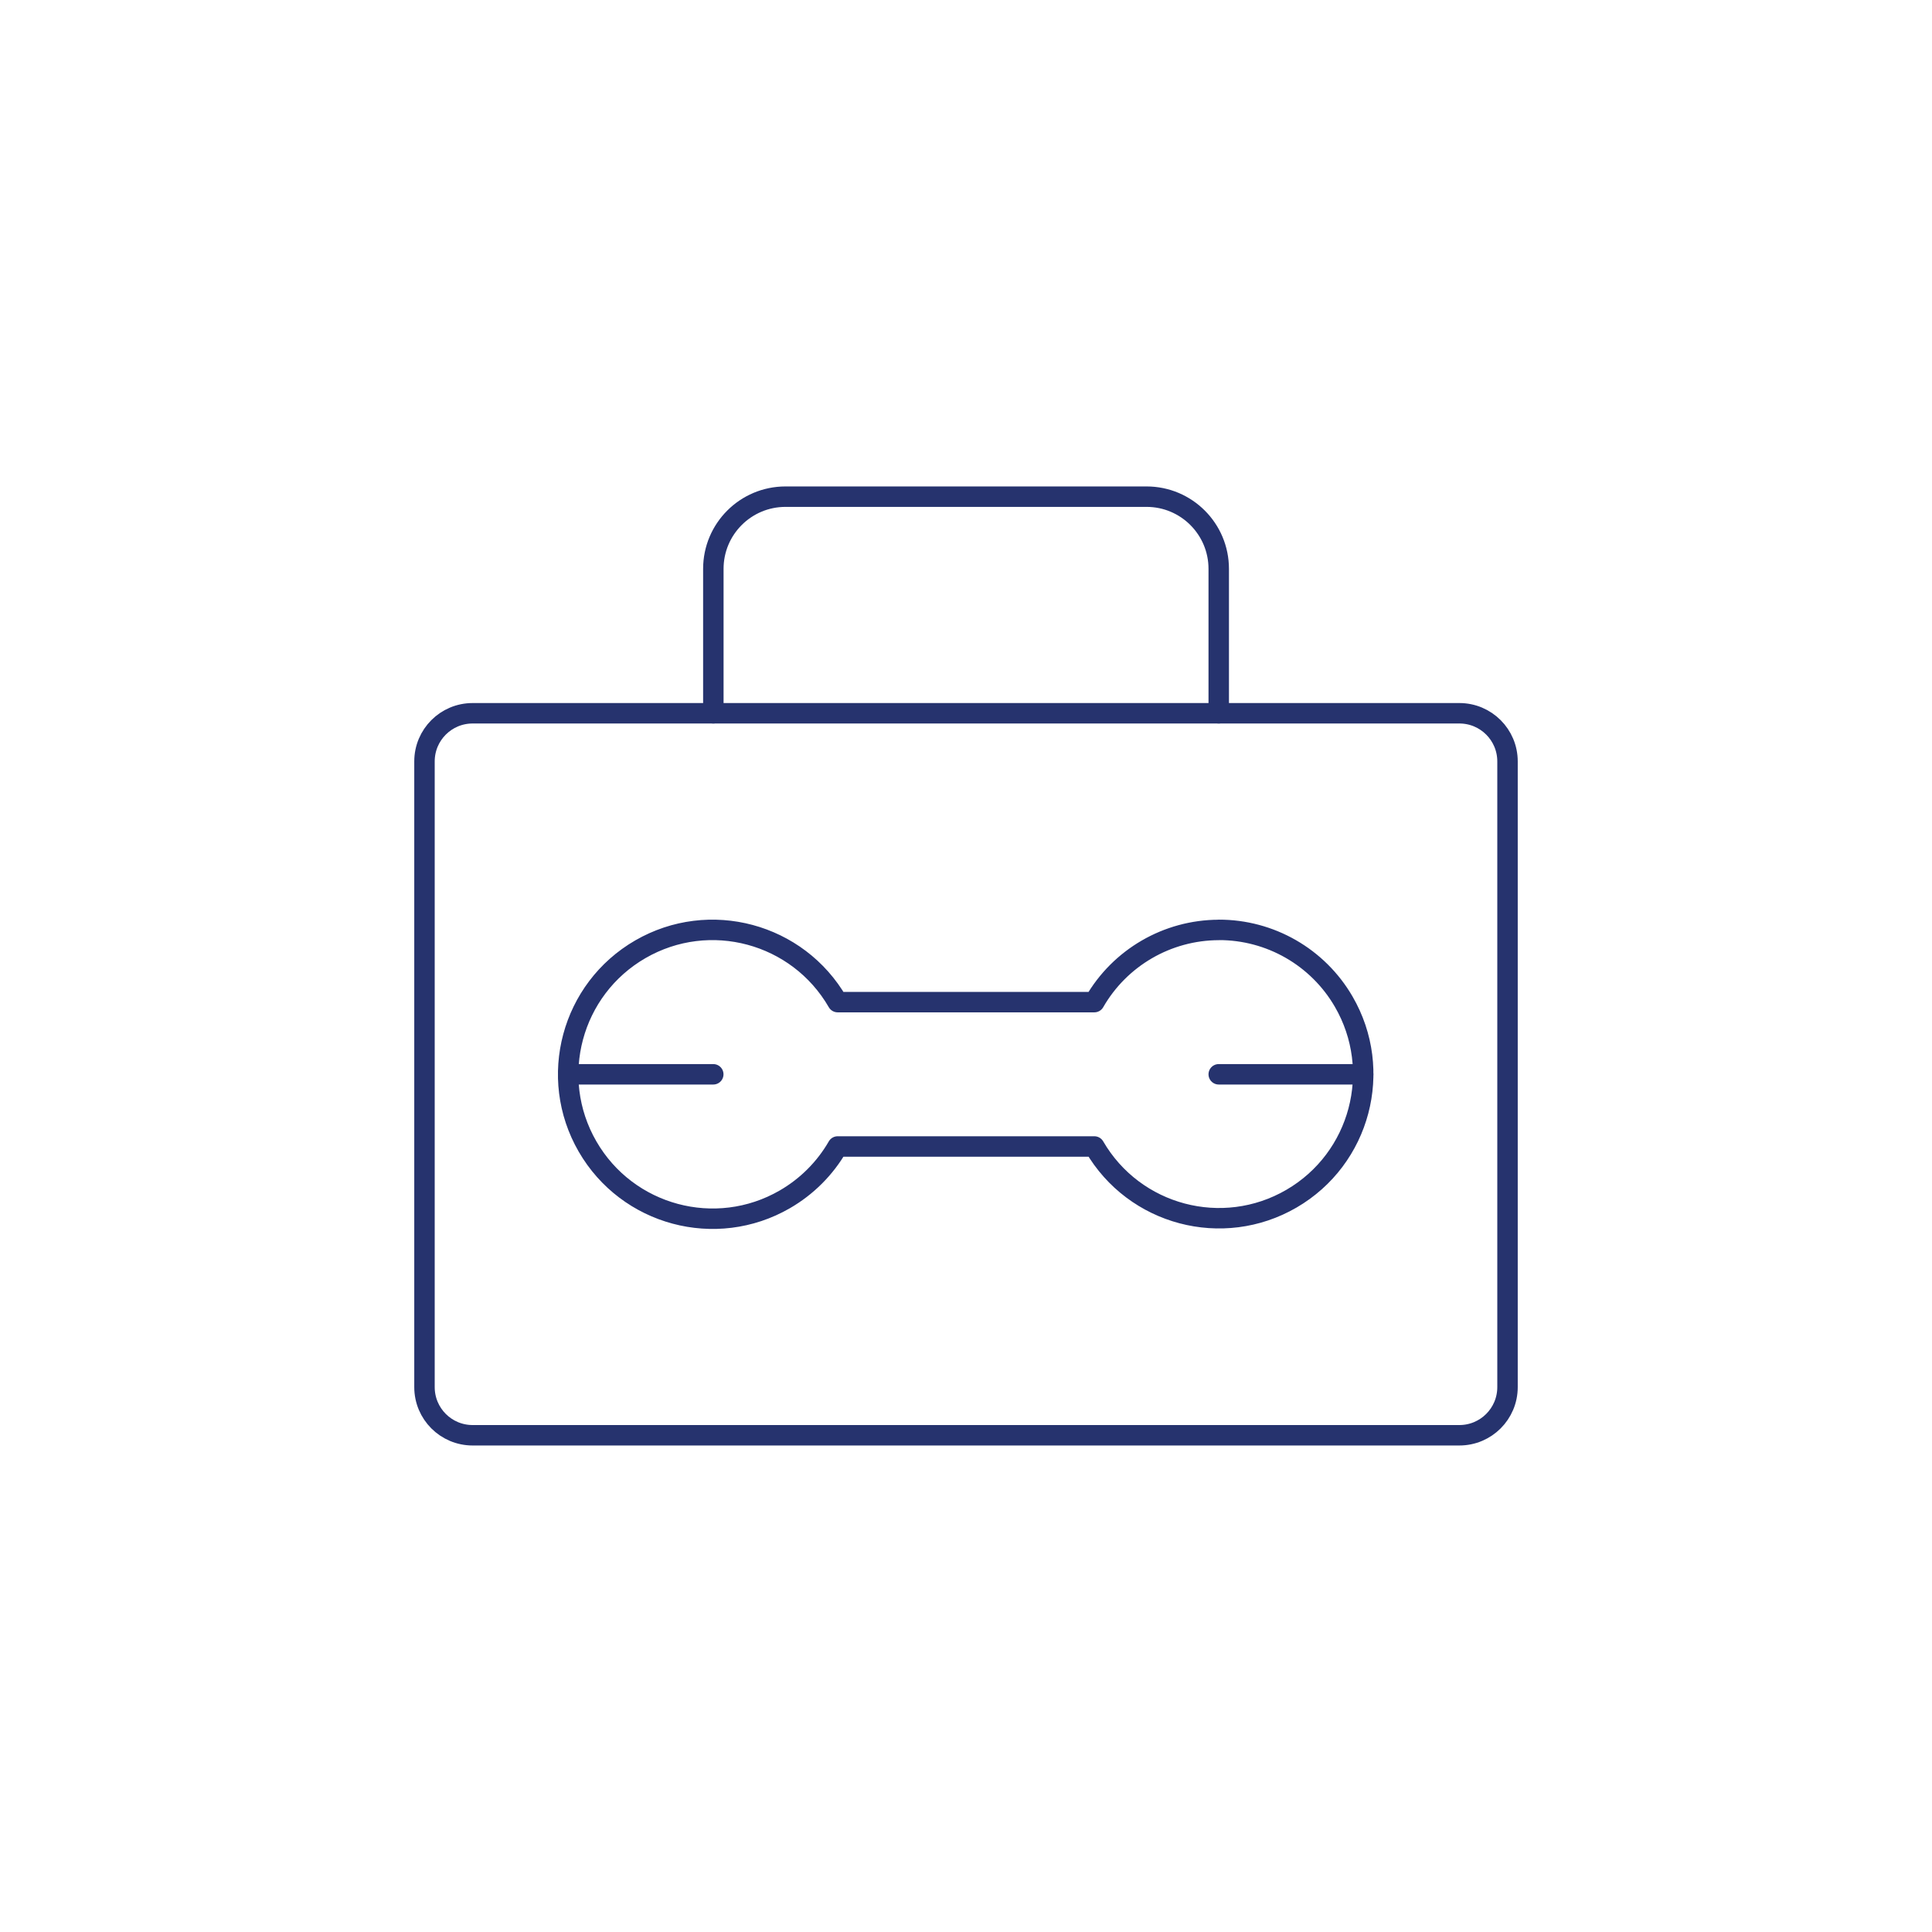 <?xml version="1.0" encoding="UTF-8"?><svg id="Blue" xmlns="http://www.w3.org/2000/svg" viewBox="0 0 283.46 283.46"><defs><style>.cls-1{fill:none;stroke:#26336e;stroke-linecap:round;stroke-linejoin:round;stroke-width:3px;}</style></defs><path class="cls-1" d="m69.34,104.65h144.78c3.9,0,7.06,3.16,7.06,7.06v91.81c0,3.9-3.16,7.06-7.06,7.06H69.34c-3.9,0-7.06-3.16-7.06-7.06v-91.81c0-3.9,3.16-7.06,7.06-7.06Z"/><path class="cls-1" d="m178.81,104.65v-21.19c0-5.85-4.74-10.59-10.59-10.59h-52.97c-5.85,0-10.59,4.74-10.59,10.59v21.19"/><path class="cls-1" d="m178.81,136.44c-7.54.02-14.5,4.06-18.25,10.59h-37.66c-5.85-10.13-18.81-13.61-28.94-7.76-10.13,5.85-13.61,18.81-7.76,28.94,5.85,10.13,18.81,13.61,28.94,7.76,3.22-1.86,5.9-4.53,7.76-7.76h37.66c5.87,10.1,18.82,13.53,28.92,7.66,10.1-5.87,13.53-18.82,7.66-28.92-3.79-6.53-10.78-10.54-18.33-10.52Z"/><line class="cls-1" x1="83.47" y1="157.62" x2="104.65" y2="157.62"/><line class="cls-1" x1="178.81" y1="157.62" x2="200" y2="157.62"/></svg>